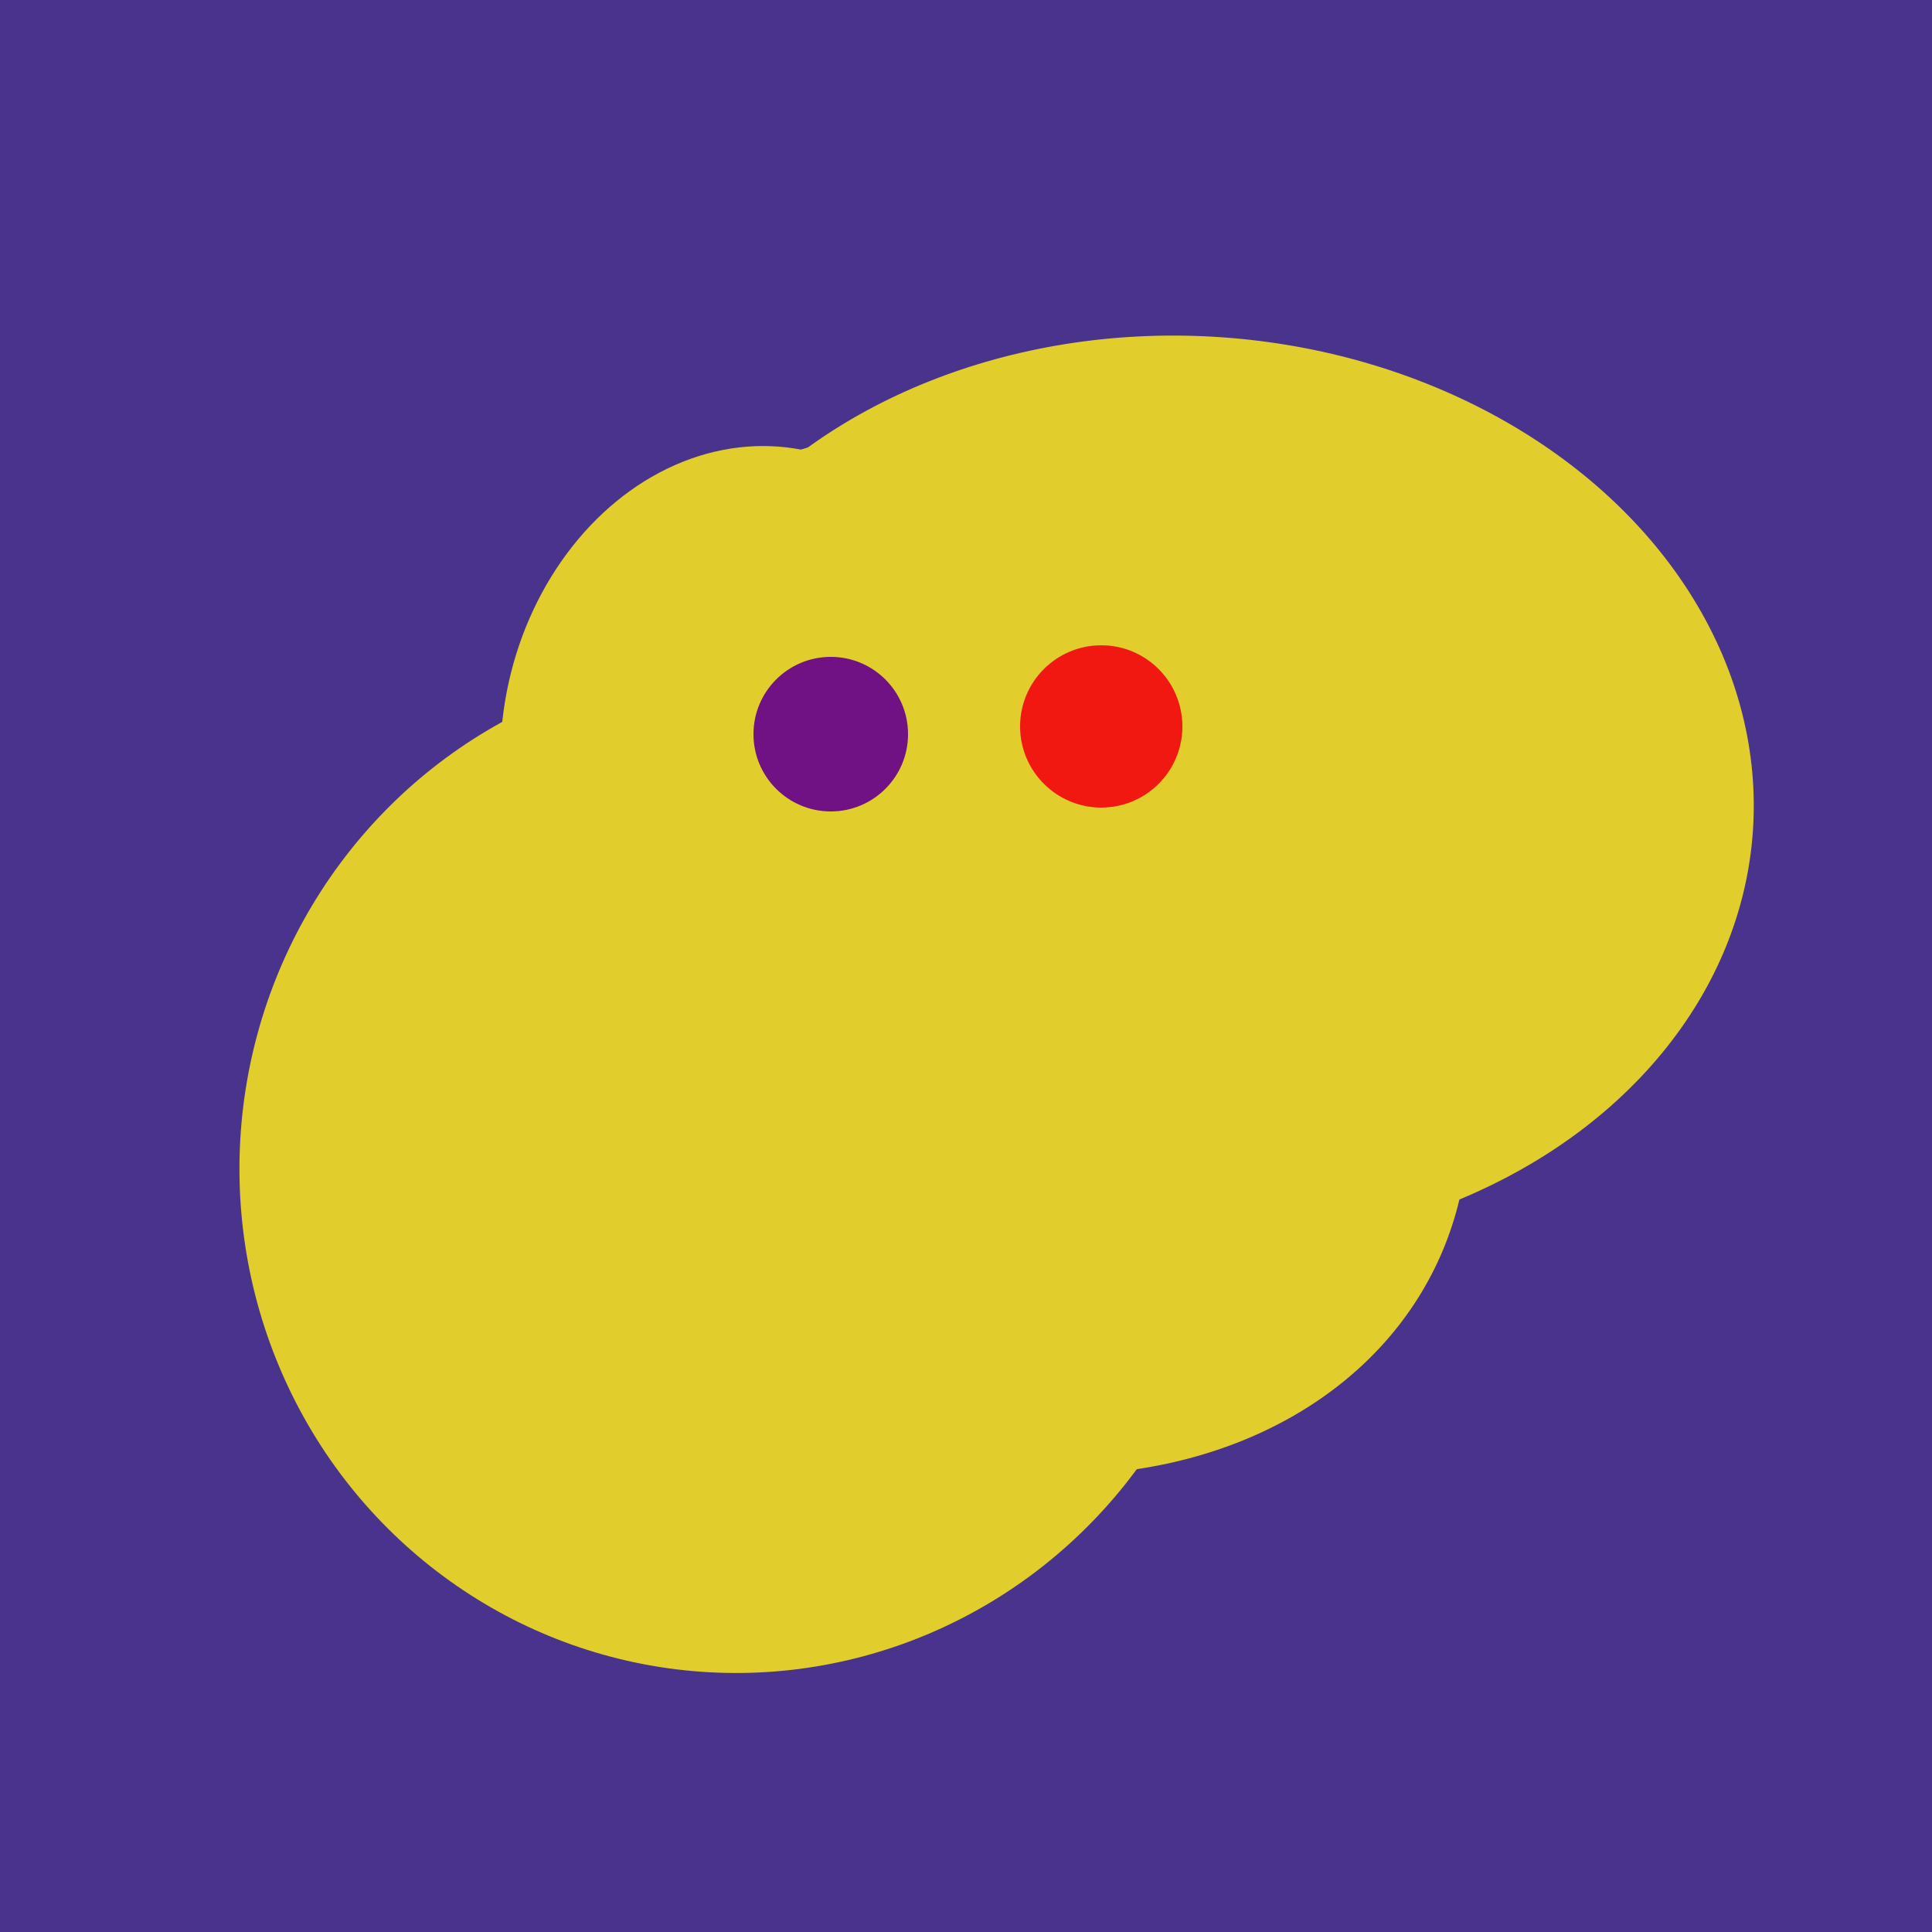 <svg width="500" height="500" xmlns="http://www.w3.org/2000/svg"><rect width="500" height="500" fill="#4a338c"/><ellipse cx="264" cy="260" rx="55" ry="51" transform="rotate(185, 264, 260)" fill="rgb(225,205,44)"/><ellipse cx="307" cy="266" rx="81" ry="59" transform="rotate(129, 307, 266)" fill="rgb(225,205,44)"/><ellipse cx="193" cy="191" rx="63" ry="76" transform="rotate(191, 193, 191)" fill="rgb(225,205,44)"/><ellipse cx="191" cy="302" rx="131" ry="129" transform="rotate(277, 191, 302)" fill="rgb(225,205,44)"/><ellipse cx="253" cy="272" rx="131" ry="105" transform="rotate(204, 253, 272)" fill="rgb(225,205,44)"/><ellipse cx="308" cy="205" rx="118" ry="146" transform="rotate(274, 308, 205)" fill="rgb(225,205,44)"/><ellipse cx="243" cy="245" rx="122" ry="134" transform="rotate(176, 243, 245)" fill="rgb(225,205,44)"/><ellipse cx="243" cy="245" rx="122" ry="134" transform="rotate(176, 243, 245)" fill="rgb(225,205,44)"/><ellipse cx="243" cy="245" rx="122" ry="134" transform="rotate(176, 243, 245)" fill="rgb(225,205,44)"/><circle cx="215" cy="190" r="20" fill="rgb(112,17,132)"/><circle cx="285" cy="188" r="21" fill="rgb(240,24,17)"/></svg>